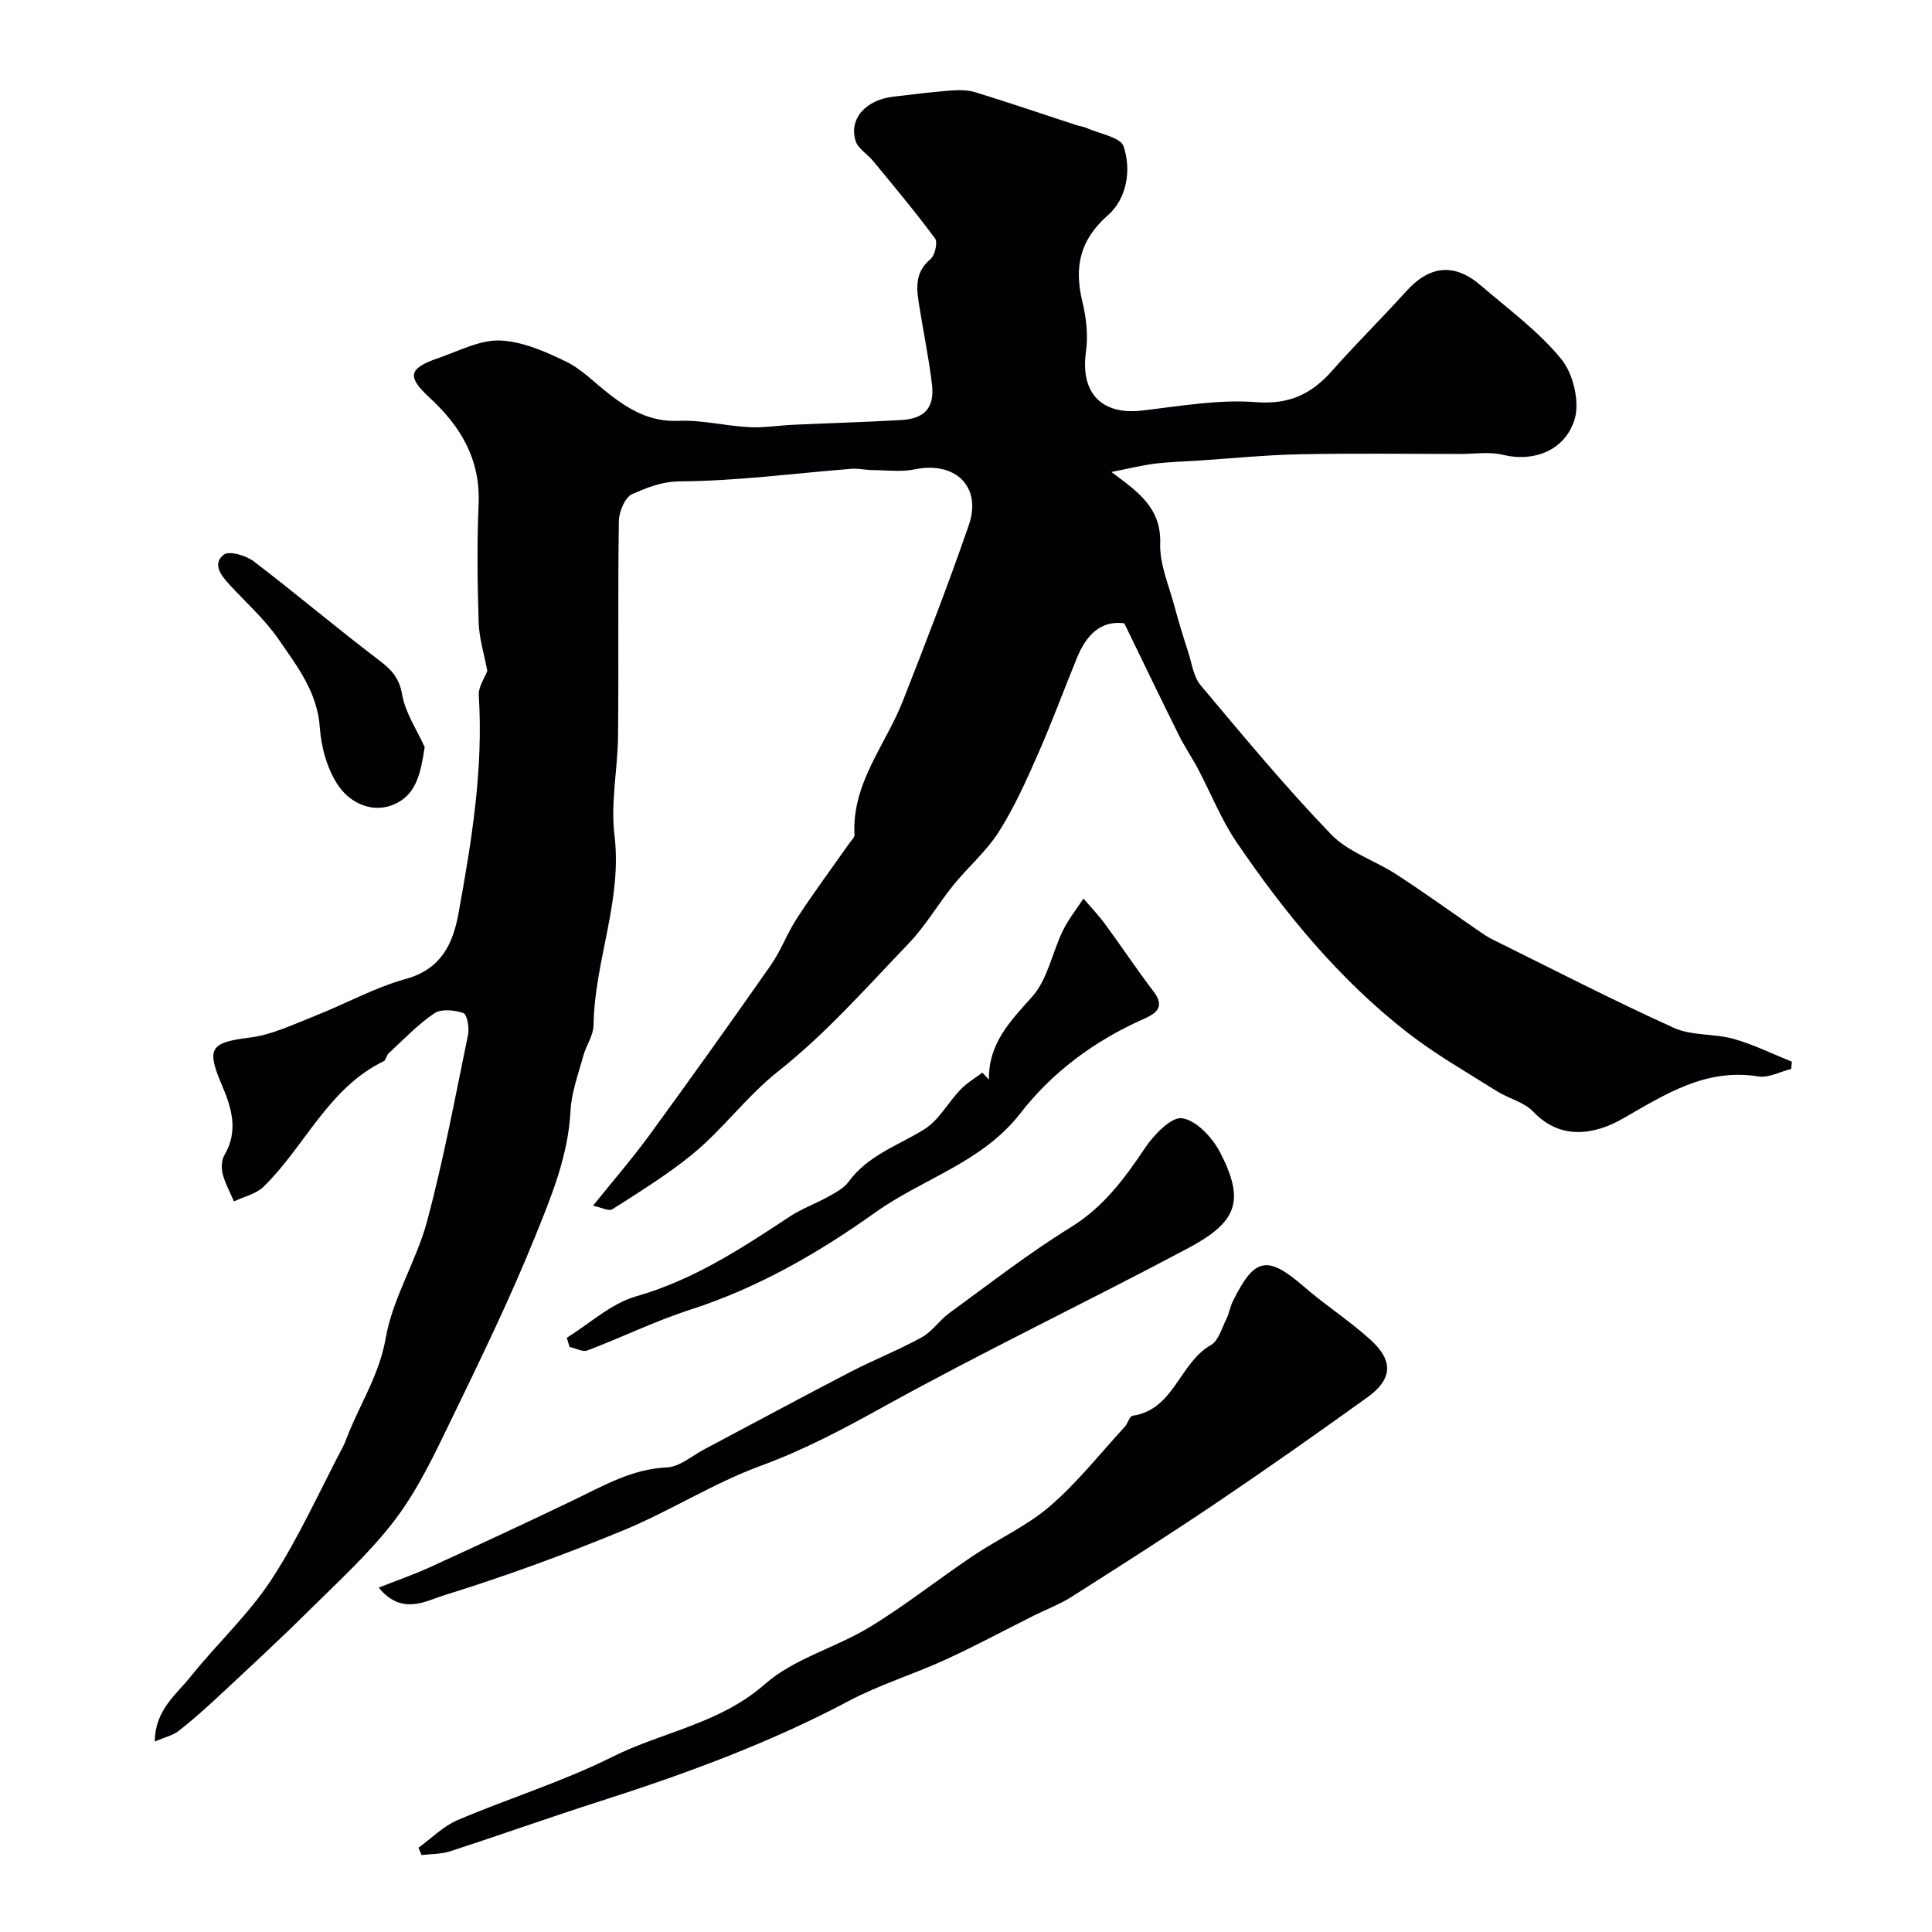 <svg enable-background="new 0 0 400 400" viewBox="0 0 400 400" xmlns="http://www.w3.org/2000/svg"><g fill="#010103"><path d="m230.1 97.72c5.6 4.16 10.35 7.44 10.11 14.9-.13 4.21 1.78 8.51 2.9 12.73.87 3.27 1.88 6.51 2.92 9.74.74 2.31 1.08 5.04 2.55 6.79 8.79 10.46 17.52 21.01 26.98 30.84 3.57 3.71 9.13 5.44 13.6 8.35 5.88 3.83 11.58 7.94 17.36 11.92.8.55 1.63 1.09 2.5 1.52 12.48 6.16 24.85 12.55 37.52 18.29 3.71 1.68 8.35 1.16 12.39 2.29 4.13 1.16 8.04 3.11 12.05 4.72-.04.5-.09 1-.13 1.5-2.28.56-4.68 1.9-6.81 1.55-10.89-1.76-19.38 3.76-28.04 8.73-5.92 3.39-12.94 4.51-18.55-1.42-1.9-2-5.1-2.72-7.55-4.26-6.2-3.91-12.62-7.56-18.39-12.04-14.18-11.02-25.49-24.78-35.52-39.55-3.17-4.67-5.28-10.07-7.94-15.1-1.26-2.38-2.8-4.62-3.99-7.03-3.75-7.55-7.4-15.15-11.29-23.14-4.98-.67-7.91 2.55-9.8 7.16-2.72 6.62-5.17 13.35-8.06 19.89-2.43 5.51-4.91 11.07-8.12 16.12-2.57 4.05-6.38 7.3-9.43 11.07-3.16 3.91-5.71 8.36-9.16 11.97-8.75 9.12-17.19 18.72-27.04 26.51-6.67 5.28-11.5 12.08-17.93 17.31-5.14 4.18-10.84 7.7-16.44 11.28-.75.48-2.38-.4-4.01-.74 4.07-5.07 8.11-9.72 11.73-14.68 8.47-11.6 16.81-23.29 25.04-35.06 2.14-3.06 3.44-6.7 5.49-9.83 3.47-5.29 7.23-10.38 10.87-15.56.37-.53 1.02-1.1 1-1.62-.58-10.69 6.42-18.59 10.02-27.75 4.74-12.06 9.42-24.15 13.65-36.39 2.76-7.98-2.81-13.29-11.17-11.56-2.79.58-5.78.18-8.69.16-1.48-.01-2.96-.38-4.42-.27-11.81.93-23.62 2.52-35.43 2.6-3.92.02-6.92 1.32-9.98 2.64-1.48.64-2.73 3.62-2.76 5.56-.23 14.83-.02 29.66-.17 44.5-.07 6.86-1.57 13.83-.74 20.55 1.66 13.56-4.15 26.09-4.33 39.33-.03 2.15-1.56 4.24-2.15 6.43-1.01 3.74-2.43 7.5-2.62 11.3-.47 9.31-3.97 17.75-7.34 26.08-5.22 12.9-11.33 25.46-17.41 38-3.41 7.04-6.81 14.28-11.49 20.47-5.2 6.89-11.74 12.81-17.91 18.93-6.11 6.07-12.46 11.91-18.76 17.79-2.65 2.47-5.36 4.89-8.21 7.12-1.19.93-2.82 1.28-4.95 2.2.05-6.54 4.43-9.7 7.43-13.45 5.44-6.8 11.98-12.83 16.71-20.06 5.67-8.68 9.94-18.28 14.8-27.49.38-.71.65-1.48.95-2.24 2.64-6.74 6.6-12.72 7.92-20.29 1.45-8.33 6.38-15.99 8.59-24.27 3.39-12.71 5.81-25.68 8.46-38.57.29-1.43-.21-4.18-.98-4.45-1.83-.63-4.57-.91-6.01.06-3.45 2.33-6.38 5.45-9.47 8.29-.45.41-.52 1.38-.99 1.61-11.53 5.6-16.31 17.63-24.9 26-1.55 1.51-4.06 2.05-6.12 3.04-.81-1.89-1.83-3.73-2.34-5.69-.31-1.2-.25-2.85.36-3.88 2.97-5.05 1.49-9.81-.55-14.59-3.27-7.66-2.29-8.74 5.87-9.77 4.56-.58 8.97-2.72 13.33-4.44 6.36-2.5 12.43-5.9 18.96-7.71 7.29-2.02 9.72-7.32 10.84-13.47 2.71-14.9 5.19-29.86 4.22-45.15-.12-1.86 1.28-3.82 1.76-5.14-.65-3.5-1.69-6.76-1.79-10.05-.26-8.16-.36-16.34-.01-24.49.4-9.22-3.66-16.04-10.14-22.02-4.83-4.46-4.37-6.09 2-8.28 4.15-1.43 8.43-3.72 12.57-3.56 4.61.18 9.34 2.26 13.63 4.34 3.32 1.6 6.02 4.47 9 6.77 4.21 3.26 8.5 5.77 14.3 5.52 4.85-.21 9.74 1.05 14.64 1.31 3.05.16 6.13-.36 9.2-.5 7.44-.34 14.89-.55 22.33-.98 4.83-.28 6.89-2.57 6.34-7.31-.62-5.34-1.73-10.63-2.58-15.95-.58-3.61-1.22-7.13 2.24-10.02.94-.79 1.57-3.49.98-4.3-4.06-5.5-8.47-10.74-12.81-16.03-1.18-1.44-3.13-2.55-3.64-4.16-1.46-4.6 2.11-8.54 7.88-9.19 3.91-.44 7.81-.95 11.72-1.25 1.71-.13 3.55-.15 5.16.34 6.96 2.14 13.86 4.5 20.78 6.76.77.25 1.6.35 2.34.67 2.66 1.19 6.99 1.9 7.61 3.8 1.63 4.95.65 10.81-3.26 14.24-5.91 5.2-7 10.83-5.27 17.98.8 3.3 1.2 6.93.73 10.26-1.2 8.52 3.17 13.18 11.61 12.2 7.84-.91 15.8-2.34 23.57-1.74 6.92.53 11.49-1.66 15.76-6.48 4.98-5.63 10.35-10.92 15.39-16.5 4.78-5.31 9.94-5.9 15.38-1.21 5.75 4.95 12.02 9.52 16.74 15.33 2.48 3.05 3.85 8.96 2.67 12.58-2.14 6.58-8.78 8.66-14.72 7.2-2.85-.7-6-.19-9.02-.19-11.03-.01-22.06-.16-33.08.06-6.96.14-13.91.84-20.87 1.3-3.12.2-6.26.28-9.36.67-2.84.38-5.61 1.08-8.81 1.7z"/><path d="m86.64 382.55c2.67-1.93 5.1-4.43 8.06-5.7 10.61-4.53 21.75-7.95 32.03-13.09 10.42-5.21 22.3-6.86 31.63-15.08 6.03-5.31 14.67-7.53 21.72-11.82 7.37-4.49 14.17-9.9 21.34-14.72 5.27-3.54 11.23-6.22 15.98-10.32 5.66-4.88 10.36-10.87 15.45-16.4.65-.71 1.01-2.22 1.66-2.31 8.62-1.29 9.66-10.94 16.18-14.62 1.58-.89 2.26-3.49 3.21-5.38.58-1.15.76-2.5 1.33-3.66 4.51-9.19 7.18-9.63 14.8-3.01 4.44 3.86 9.47 7.06 13.81 11.03 4.72 4.32 4.41 8.13-.72 11.82-10.21 7.33-20.48 14.58-30.9 21.61-10.01 6.76-20.21 13.25-30.4 19.73-2.45 1.55-5.22 2.58-7.83 3.89-6.09 3.04-12.08 6.28-18.27 9.11-6.58 3.01-13.6 5.15-19.97 8.53-16.5 8.75-33.9 15.13-51.63 20.8-10.33 3.31-20.55 6.96-30.87 10.32-1.88.61-3.97.55-5.97.79-.21-.5-.42-1.01-.64-1.52z"/><path d="m78.41 328.7c3.83-1.52 7.27-2.7 10.57-4.21 10.01-4.58 20-9.21 29.92-13.98 6.15-2.96 11.99-6.38 19.18-6.7 2.65-.12 5.22-2.42 7.8-3.78 10.08-5.33 20.11-10.76 30.23-16.01 4.85-2.51 9.97-4.52 14.74-7.15 2.16-1.19 3.65-3.53 5.69-5.01 8.29-6.03 16.4-12.37 25.11-17.74 6.79-4.19 11.14-10.06 15.41-16.44 1.83-2.73 5.46-6.51 7.71-6.16 2.96.46 6.28 4.04 7.85 7.09 5.23 10.13 3.47 14.45-6.76 19.88-20.88 11.1-42.24 21.31-62.92 32.75-8.29 4.59-16.44 8.94-25.39 12.22-9.84 3.6-18.84 9.41-28.56 13.41-12.15 5.01-24.54 9.54-37.09 13.43-3.74 1.16-8.72 4.24-13.49-1.6z"/><path d="m204.75 223.5c-.12-7.52 4.45-12.1 8.97-17.17 3.18-3.57 4.12-9.08 6.31-13.6 1.15-2.36 2.83-4.47 4.28-6.69 1.52 1.77 3.15 3.45 4.52 5.33 3.38 4.6 6.53 9.37 9.99 13.89 2.69 3.51.1 4.75-2.33 5.84-9.97 4.46-18.64 10.89-25.23 19.39-7.91 10.2-20.14 13.48-29.99 20.5-11.81 8.42-24.37 15.66-38.37 20.17-7.24 2.33-14.14 5.73-21.27 8.43-1 .38-2.46-.45-3.71-.72-.19-.64-.38-1.27-.57-1.91 4.76-2.94 9.18-7.09 14.36-8.57 11.89-3.39 21.84-9.95 31.9-16.58 2.42-1.59 5.22-2.58 7.76-4 1.56-.87 3.33-1.77 4.33-3.15 4-5.49 10.24-7.48 15.65-10.84 3.04-1.89 4.94-5.56 7.53-8.26 1.3-1.35 2.98-2.33 4.49-3.48.46.48.92.95 1.38 1.42z"/><path d="m87.93 154.68c-.8 5.05-1.58 9.62-6.03 11.72-4.55 2.15-9.24-.02-11.75-3.6-2.35-3.36-3.64-7.97-3.93-12.14-.5-7.36-4.71-12.73-8.51-18.25-2.87-4.17-6.76-7.64-10.22-11.39-1.74-1.89-3.58-4.3-1.17-6.18 1.1-.86 4.6.15 6.21 1.38 8.71 6.63 17.07 13.74 25.79 20.35 2.63 1.99 4.33 3.68 4.94 7.24.66 3.78 3.04 7.26 4.67 10.87z"/></g></svg>